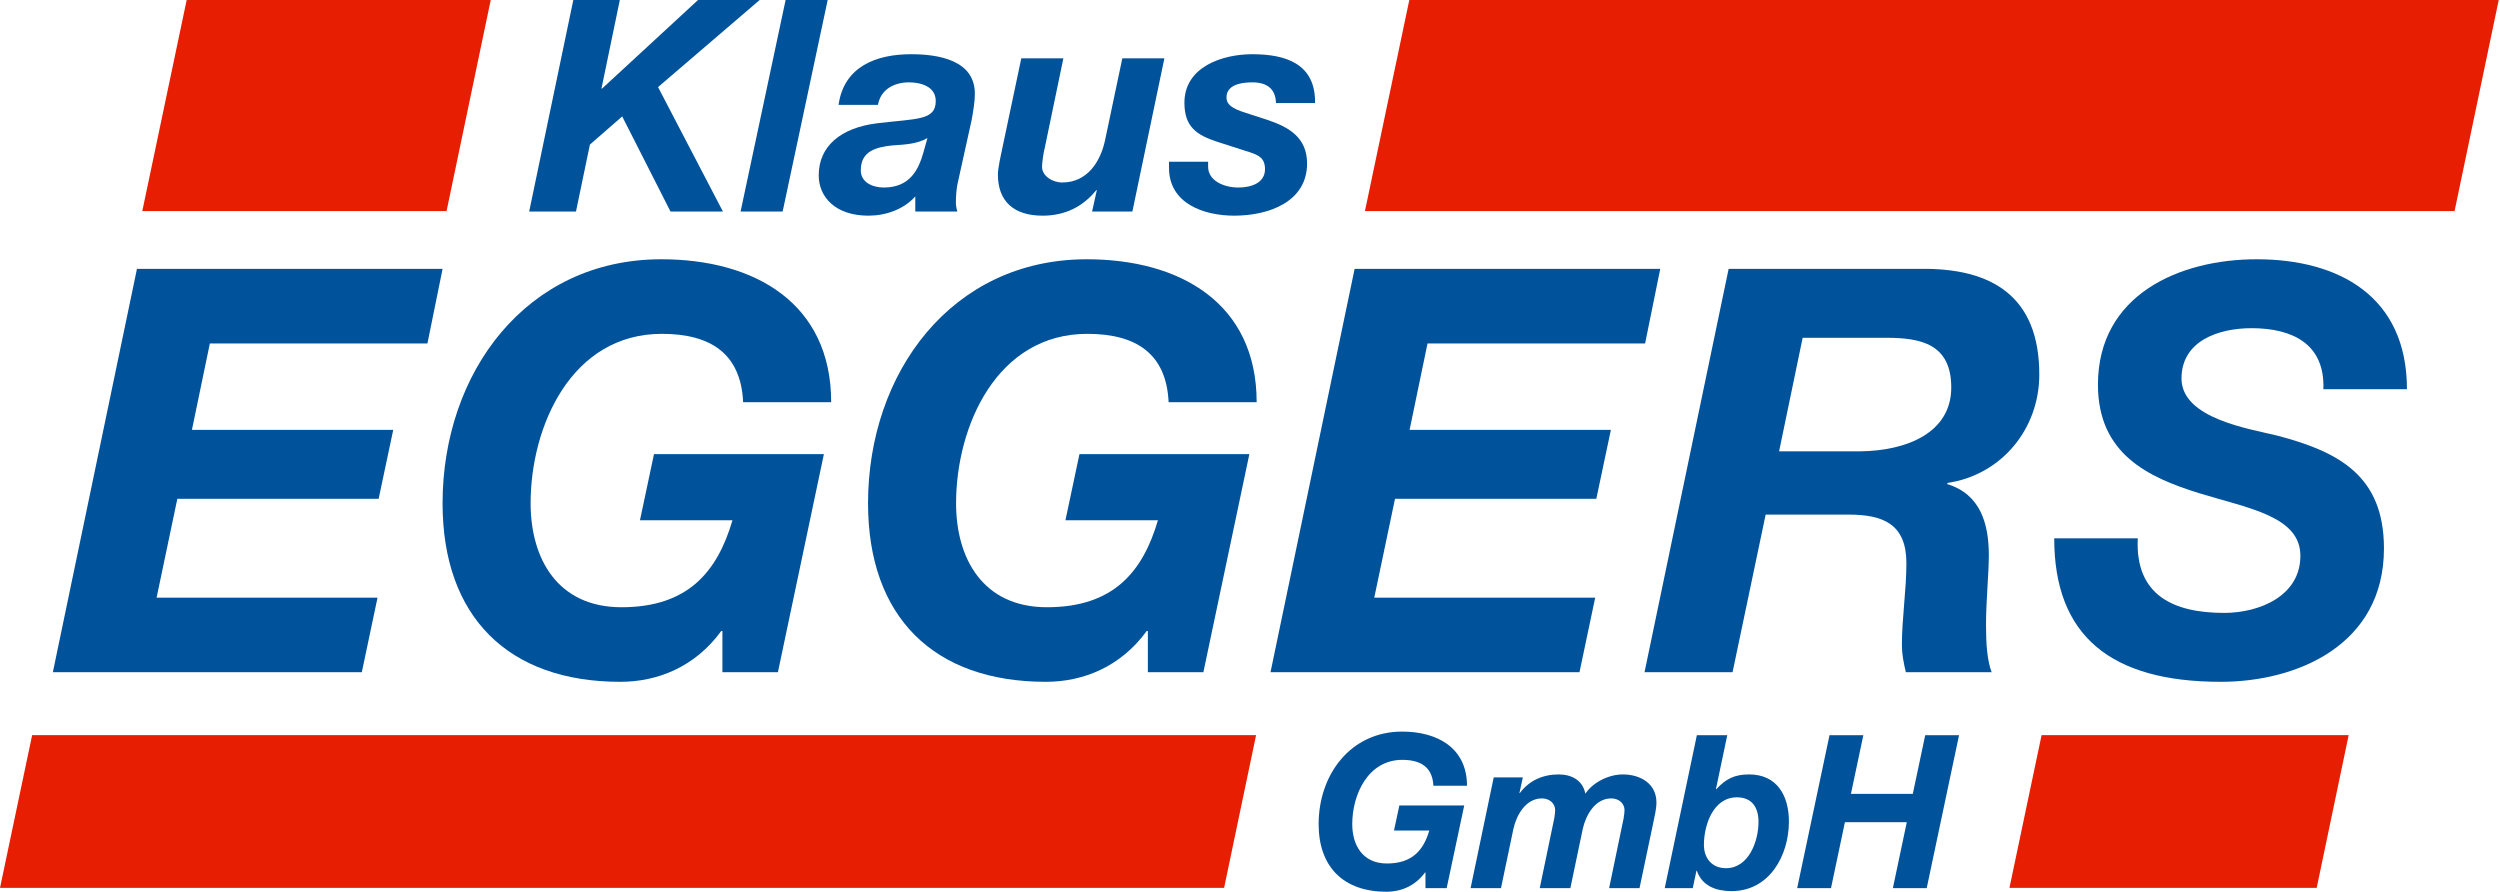 <?xml version="1.0" encoding="UTF-8" standalone="no"?><!DOCTYPE svg PUBLIC "-//W3C//DTD SVG 1.1//EN" "http://www.w3.org/Graphics/SVG/1.1/DTD/svg11.dtd"><svg width="100%" height="100%" viewBox="0 0 1743 622" version="1.1" xmlns="http://www.w3.org/2000/svg" xmlns:xlink="http://www.w3.org/1999/xlink" xml:space="preserve" xmlns:serif="http://www.serif.com/" style="fill-rule:evenodd;clip-rule:evenodd;stroke-linejoin:round;stroke-miterlimit:2;"><path d="M36.846,468.666l215.417,0l10.95,-51.987l-154.038,-0l14.463,-68.925l140.354,-0l10.166,-48.05l-140.354,-0l12.509,-60.259l151.695,0l10.555,-51.991l-213.075,-0l-58.642,281.212Z" style="fill:#00529b;fill-rule:nonzero;"/><path d="M503.654,468.664l38.704,0l32.055,-152.025l-118.455,0l-9.77,46.084l64.504,-0c-10.559,35.841 -30.884,60.645 -77.413,60.645c-44.566,0 -63.337,-33.87 -63.337,-72.462c-0,-53.959 28.541,-118.154 91.487,-118.154c34.017,-0 55.129,13.783 56.692,47.654l61.379,-0c0,-68.925 -53.171,-99.646 -118.462,-99.646c-94.221,0 -152.475,79.167 -152.475,170.146c-0,79.158 45.745,124.454 123.941,124.454c25.8,0 51.992,-10.237 70.367,-35.442l0.783,0l0,28.746Z" style="fill:#00529b;fill-rule:nonzero;"/><path d="M800.289,468.664l38.704,0l32.054,-152.025l-118.454,0l-9.771,46.084l64.504,-0c-10.558,35.841 -30.883,60.645 -77.412,60.645c-44.563,0 -63.338,-33.87 -63.338,-72.462c0,-53.959 28.542,-118.154 91.488,-118.154c34.016,-0 55.129,13.783 56.691,47.654l61.38,-0c-0,-68.925 -53.175,-99.646 -118.463,-99.646c-94.221,0 -152.475,79.167 -152.475,170.146c0,79.158 45.746,124.454 123.938,124.454c25.8,0 51.995,-10.237 70.366,-35.442l0.788,0l-0,28.746Z" style="fill:#00529b;fill-rule:nonzero;"/><path d="M885.8,468.664l215.42,0l10.95,-51.987l-154.037,-0l14.467,-68.925l140.35,-0l10.162,-48.05l-140.35,-0l12.513,-60.259l151.691,0l10.554,-51.991l-213.079,-0l-58.641,281.212Z" style="fill:#00529b;fill-rule:nonzero;"/><path d="M1146.56,468.664l61.38,0l23.07,-109.883l57.859,-0c24.241,-0 40.271,6.7 40.271,33.875c-0,18.904 -3.134,38.2 -3.134,57.104c0,6.308 1.175,12.212 2.742,18.904l59.821,0c-3.138,-8.267 -3.917,-20.079 -3.917,-32.683c0,-17.334 1.958,-36.238 1.958,-48.842c0,-22.054 -5.866,-42.537 -28.937,-49.621l-0,-0.791c37.537,-5.517 64.121,-37.413 64.121,-75.621c-0,-54.35 -32.842,-74.442 -83.275,-73.654l-133.321,-0l-58.638,281.212Zm110.25,-233.158l58.255,-0c24.237,-0 45.35,4.333 45.35,34.658c-0,31.508 -30.888,44.113 -63.338,44.504l-56.692,0l16.425,-79.162Z" style="fill:#00529b;fill-rule:nonzero;"/><path d="M1432.2,375.324c0,67.742 39.096,100.038 116.117,100.038c53.167,-0 113.771,-25.6 113.771,-92.946c-0,-50.417 -30.888,-67.354 -74.683,-78.779c-19.155,-4.717 -66.463,-11.809 -66.463,-39.775c0,-25.992 25.417,-35.05 48.871,-35.05c28.542,-0 51.221,11.029 50.046,42.529l58.258,-0c0,-64.979 -47.708,-90.579 -104.783,-90.579c-53.95,-0 -110.646,24.812 -110.646,87.433c-0,48.446 35.192,64.596 70.379,75.617c34.8,10.641 70.763,16.15 70.763,43.725c-0,27.962 -28.538,39.779 -53.171,39.779c-35.188,-0 -62.163,-12.213 -60.204,-51.992l-58.255,0Z" style="fill:#00529b;fill-rule:nonzero;"/><path d="M368.941,147.471l32.634,0l9.708,-46.679l22.512,-19.625l33.667,66.304l36.554,0l-45.229,-86.75l70.842,-60.721l-42.963,0l-66.916,61.755l-0.413,-0l12.804,-61.755l-32.425,0l-30.775,147.471Z" style="fill:#00529b;fill-rule:nonzero;"/><path d="M516.337,147.471l29.325,0l31.396,-147.471l-29.33,0l-31.391,147.471Z" style="fill:#00529b;fill-rule:nonzero;"/><path d="M643.717,106.574c-3.3,11.567 -9.292,24.167 -27.467,24.167c-8.47,-0 -16.108,-3.925 -16.108,-11.979c0,-13.425 10.533,-16.109 21.688,-17.35c8.462,-0.617 17.345,-0.83 24.783,-5.167l-2.896,10.329Zm-31.6,-33.458c1.863,-10.742 11.154,-15.7 21.692,-15.7c7.433,-0 18.587,2.479 18.587,13.016c0,13.625 -13.016,12.184 -40.691,15.492c-25.405,3.096 -40.896,15.9 -40.896,36.346c-0,14.875 11.362,28.096 34.7,28.096c11.983,-0 24.579,-4.342 32.633,-13.429l0,10.533l29.333,-0c-0.62,-1.858 -1.037,-4.338 -1.037,-6.196c-0,-4.129 0.417,-10.742 1.446,-14.458l9.504,-42.959c1.237,-6.608 2.271,-13.425 2.271,-17.97c0.412,-23.959 -25.404,-28.088 -44.413,-28.088c-24.158,0 -46.875,8.467 -50.6,35.317l27.471,-0Z" style="fill:#00529b;fill-rule:nonzero;"/><path d="M811.814,40.687l-29.333,0l-11.975,56.8c-3.1,14.871 -12.188,29.742 -29.954,29.742c-6.813,0 -14.038,-4.542 -14.038,-10.95c0,-2.887 1.029,-9.912 1.858,-13.012l13.013,-62.58l-29.333,0l-13.217,62.58c-0.821,3.725 -3.096,14.05 -3.096,18.383c0,18.587 10.946,28.717 31.183,28.717c15.284,-0 27.888,-5.996 37.388,-17.771l0.412,-0l-3.308,14.875l28.092,-0l22.308,-106.784Z" style="fill:#00529b;fill-rule:nonzero;"/><path d="M916.865,71.878c0.412,-27.467 -20.45,-34.079 -43.784,-34.079c-20.654,-0 -47.304,8.675 -47.304,33.871c0,16.733 8.471,22.512 23.133,27.262l22.521,7.233c6.396,2.063 10.525,4.338 10.525,11.771c0,9.709 -9.704,12.804 -18.587,12.804c-10.121,0 -21.067,-4.75 -21.067,-14.458l0,-3.512l-27.262,-0l-0,4.337c-0,24.996 24.579,33.258 45.441,33.258c24.579,0 50.809,-9.916 50.809,-36.354c-0,-17.966 -12.392,-25.408 -28.088,-30.566l-14.667,-4.75c-9.912,-3.1 -13.425,-5.992 -13.425,-10.746c0,-7.638 7.642,-10.534 17.971,-10.534c11.15,0 16.317,5.371 16.521,14.463l27.263,-0Z" style="fill:#00529b;fill-rule:nonzero;"/><path d="M993.841,619.195l14.775,-0l12.242,-57.625l-45.23,-0l-3.733,17.471l24.629,-0c-4.029,13.583 -11.787,22.983 -29.55,22.983c-17.016,0 -24.183,-12.837 -24.183,-27.462c-0,-20.459 10.896,-44.792 34.925,-44.792c12.987,-0 21.05,5.229 21.646,18.062l23.433,0c0,-26.12 -20.3,-37.766 -45.229,-37.766c-35.967,-0 -58.213,30.008 -58.213,64.496c0,30.004 17.467,47.166 47.321,47.166c9.85,0 19.854,-3.875 26.867,-13.433l0.3,-0l-0,10.9Z" style="fill:#00529b;fill-rule:nonzero;"/><path d="M1025.3,619.195l21.192,-0l8.662,-41.354c2.088,-9.4 8.505,-21.196 19.85,-21.196c5.375,-0 9.255,3.579 9.255,8.208c-0,1.492 -0.3,3.288 -0.6,5.525l-10.15,48.817l21.35,-0l8.654,-41.354c2.087,-9.4 8.512,-21.196 19.854,-21.196c5.375,-0 9.254,3.579 9.254,8.208c0,1.492 -0.296,3.288 -0.596,5.525l-10.154,48.817l21.196,-0l9.554,-45.383c0.896,-4.63 2.242,-9.555 2.242,-14.334c-0,-13.283 -11.342,-19.554 -23.434,-19.554c-9.854,0 -20.9,5.525 -26.12,13.442c-1.796,-9.263 -9.409,-13.442 -18.659,-13.442c-11.046,0 -20.604,4.329 -27.021,12.988l-0.3,-0l2.392,-10.9l-20.304,-0l-16.117,77.183Z" style="fill:#00529b;fill-rule:nonzero;"/><path d="M1210.96,555.898c10.895,0 15.07,7.463 15.07,17.167c0,13.287 -6.716,32.246 -22.683,32.246c-9.704,-0 -15.375,-6.867 -15.375,-16.275c0,-13.734 6.417,-33.138 22.988,-33.138m-50.305,63.296l19.555,0l2.541,-12.092l0.296,0c3.729,10.75 13.583,14.188 24.179,14.188c26.275,-0 40.004,-24.642 40.004,-48.521c0,-17.917 -8.212,-32.846 -27.762,-32.846c-10.15,0 -16.271,3.138 -22.838,10.3l-0.295,0l7.908,-37.621l-21.196,0l-22.392,106.592Z" style="fill:#00529b;fill-rule:nonzero;"/><path d="M1252.99,619.195l23.587,-0l9.7,-45.979l43.138,-0l-9.704,45.979l23.587,-0l22.542,-106.592l-23.588,0l-8.654,40.904l-43.142,0l8.659,-40.904l-23.584,0l-22.541,106.592Z" style="fill:#00529b;fill-rule:nonzero;"/><path d="M311.355,147.146l30.779,-147.146l-211.988,0l-30.941,147.146l212.15,-0Z" style="fill:#e71e01;fill-rule:nonzero;"/><path d="M1711.33,147.146l30.779,-147.146l-759.538,0l-30.933,147.146l759.692,-0Z" style="fill:#e71e01;fill-rule:nonzero;"/><path d="M853.438,619.04l22.3,-106.483l-853.334,-0l-22.404,106.483l853.438,0Z" style="fill:#e71e01;fill-rule:nonzero;"/><path d="M1615.19,619.04l22.296,-106.483l-214.1,-0l-22.4,106.483l214.204,-0Z" style="fill:#e71e01;fill-rule:nonzero;"/></svg>